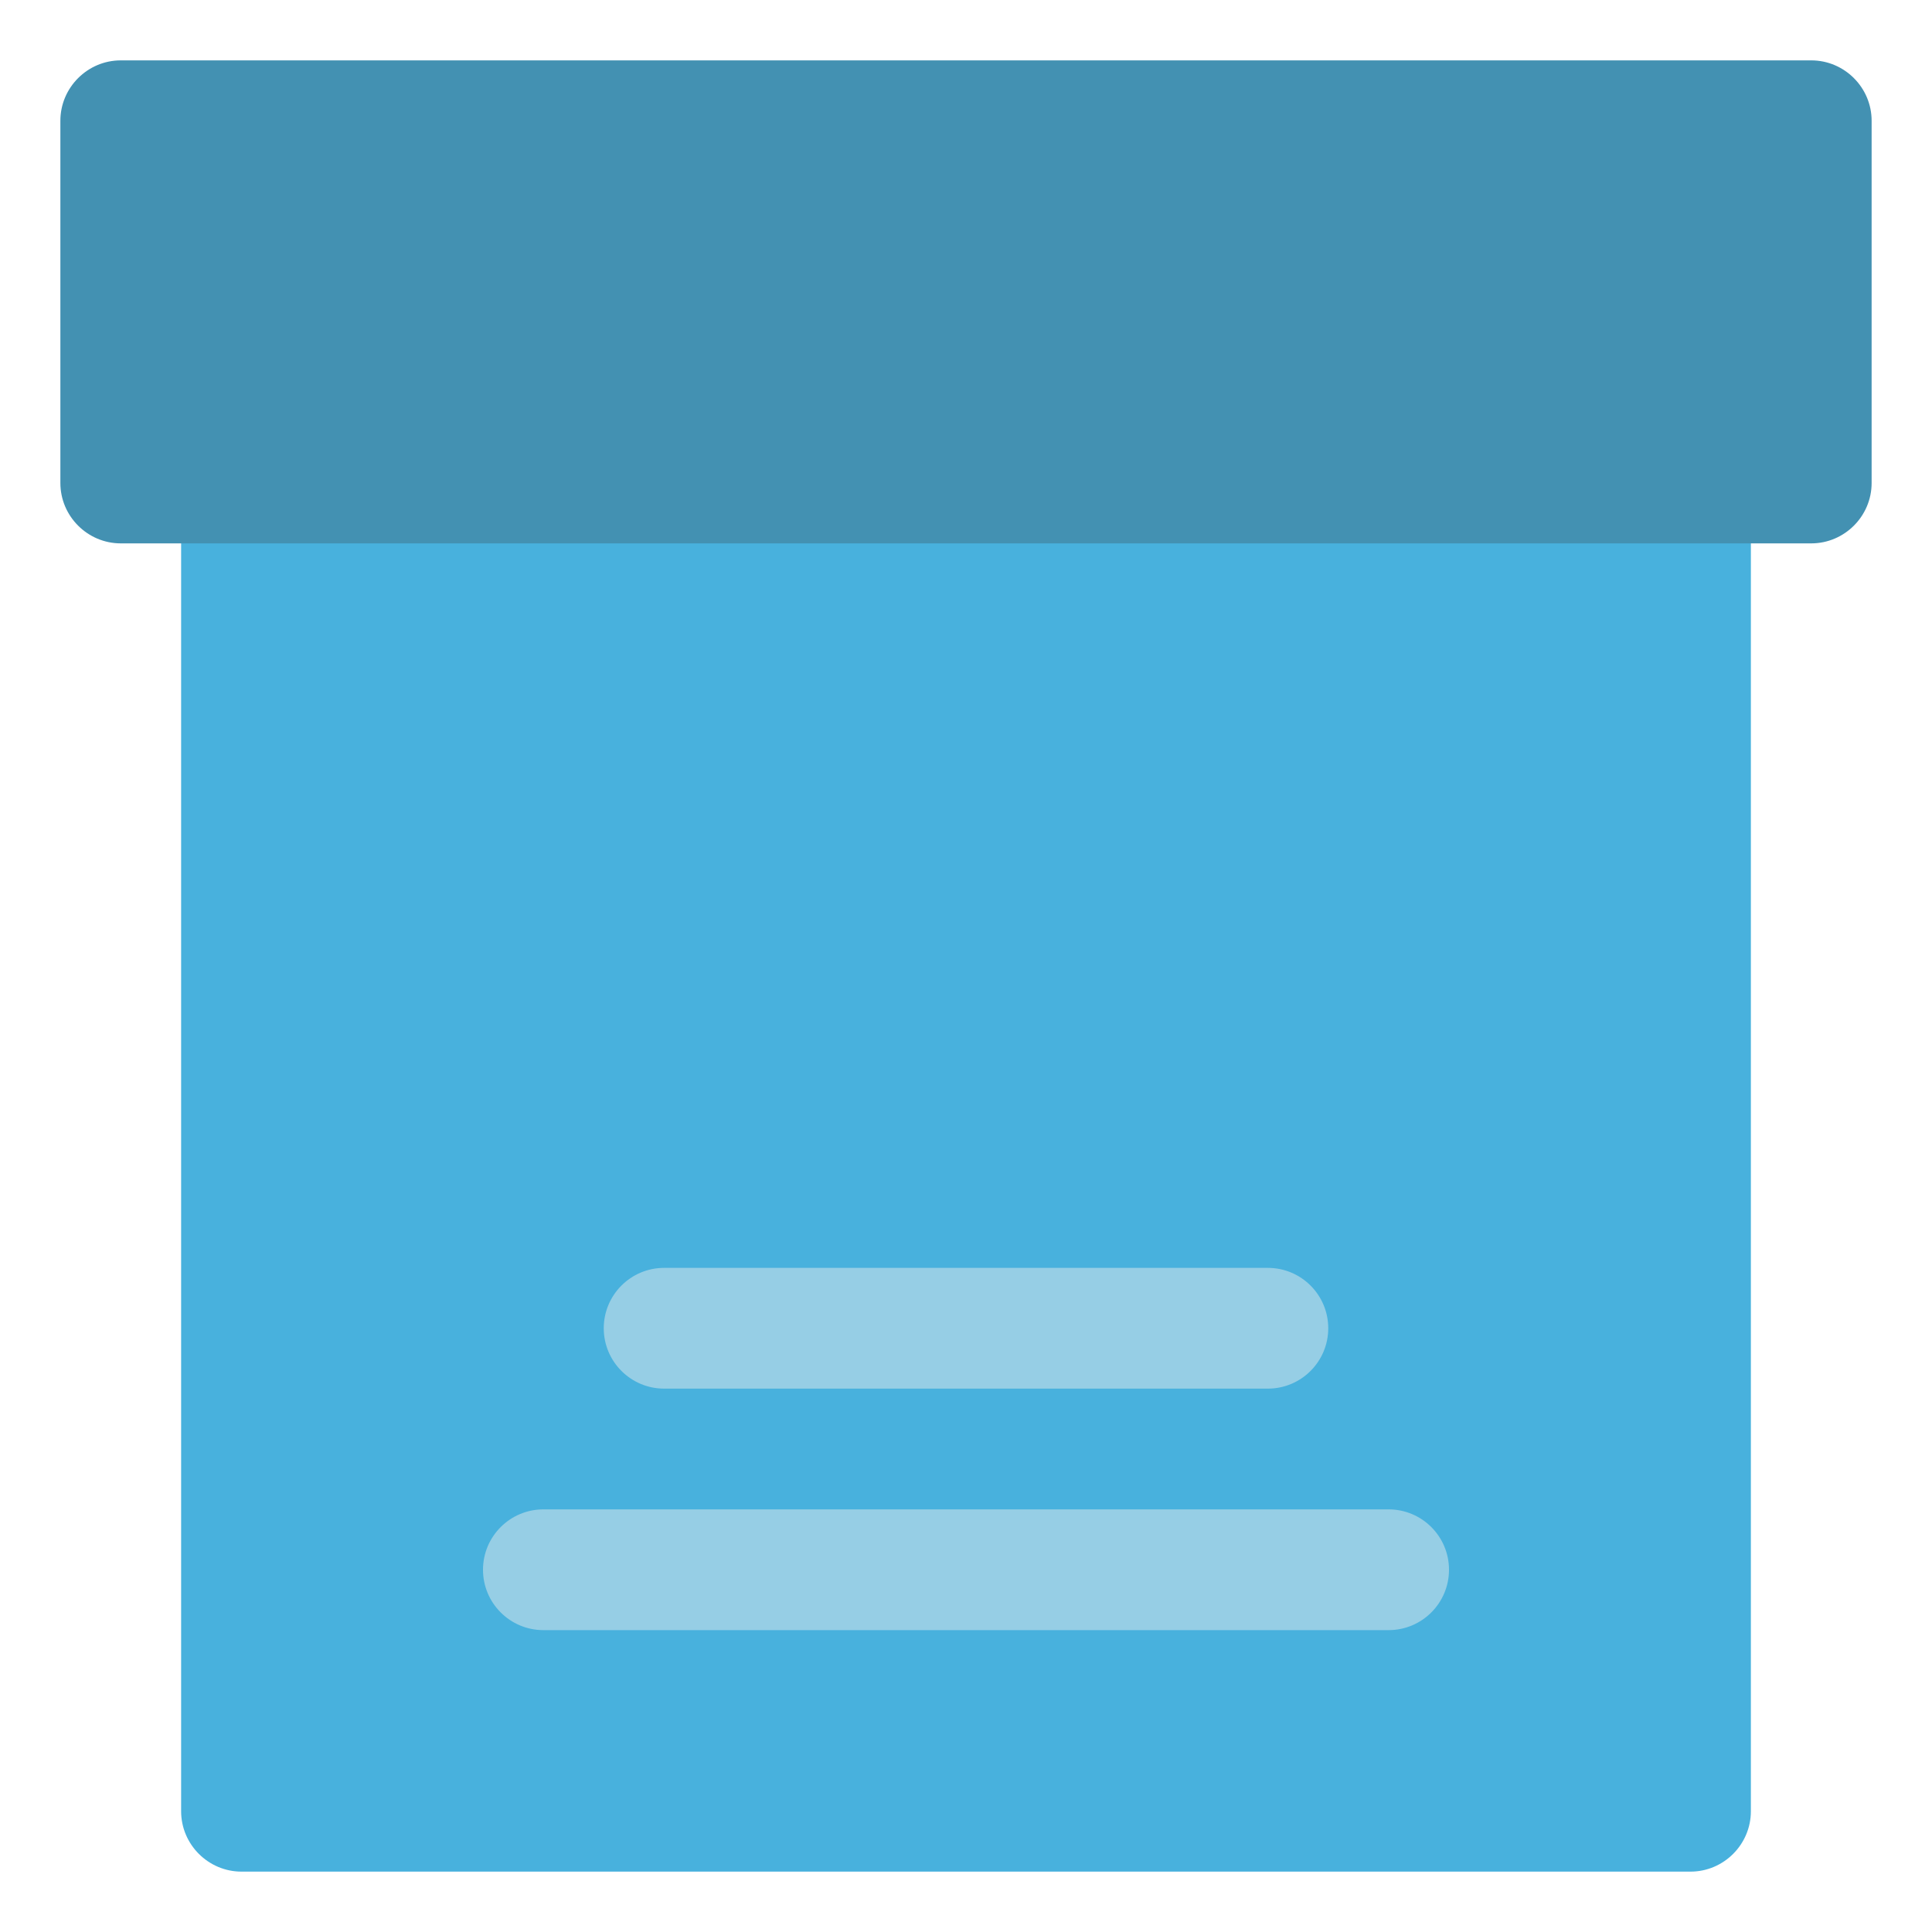 <?xml version="1.0" ?>
<!DOCTYPE svg  PUBLIC '-//W3C//DTD SVG 1.1//EN'  'http://www.w3.org/Graphics/SVG/1.1/DTD/svg11.dtd'>
<!-- Uploaded to: SVG Repo, www.svgrepo.com, Generator: SVG Repo Mixer Tools -->
<svg width="800px" height="800px" viewBox="0 0 32 32" enable-background="new 0 0 32 32" version="1.1" xml:space="preserve" xmlns="http://www.w3.org/2000/svg" xmlns:xlink="http://www.w3.org/1999/xlink">
<g id="Packaging_Delivery31"/>
<g id="Packaging_Delivery30"/>
<g id="Packaging_Delivery29"/>
<g id="Packaging_Delivery28"/>
<g id="Packaging_Delivery27"/>
<g id="Packaging_Delivery26"/>
<g id="Packaging_Delivery25"/>
<g id="Packaging_Delivery24"/>
<g id="Packaging_Delivery23"/>
<g id="Packaging_Delivery22"/>
<g id="Packaging_Delivery21"/>
<g id="Packaging_Delivery20"/>
<g id="Packaging_Delivery19"/>
<g id="Packaging_Delivery18"/>
<g id="Packaging_Delivery17"/>
<g id="Packaging_Delivery16"/>
<g id="Packaging_Delivery15"/>
<g id="Packaging_Delivery14"/>
<g id="Packaging_Delivery13"/>
<g id="Packaging_Delivery12"/>
<g id="Packaging_Delivery11"/>
<g id="Packaging_Delivery10"/>
<g id="Packaging_Delivery09"/>
<g id="Packaging_Delivery08"/>
<g id="Packaging_Delivery07"/>
<g id="Packaging_Delivery06"/>
<g id="Packaging_Delivery05"/>
<g id="Packaging_Delivery04"/>
<g id="Packaging_Delivery03"/>
<g id="Packaging_Delivery02">
<g>
<path d="M29,8v22c0,0.55-0.45,1-1,1H4c-0.55,0-1-0.45-1-1V8c0-0.55,0.45-1,1-1h24C28.55,7,29,7.45,29,8z" fill="#48B1DD"/>
</g>
<g>
<path d="M31,2v6c0,0.55-0.45,1-1,1H2C1.45,9,1,8.55,1,8V2c0-0.55,0.45-1,1-1h28C30.55,1,31,1.45,31,2z" fill="#4391B2"/>
</g>
<g>
<path d="M23,27H9c-0.552,0-1-0.448-1-1s0.448-1,1-1h14c0.552,0,1,0.448,1,1S23.552,27,23,27z" fill="#96CEE5"/>
</g>
<g>
<path d="M21,23H11c-0.552,0-1-0.448-1-1s0.448-1,1-1h10c0.552,0,1,0.448,1,1S21.552,23,21,23z" fill="#96CEE5"/>
</g>
</g>
<g id="Packaging_Delivery01"/>
</svg>